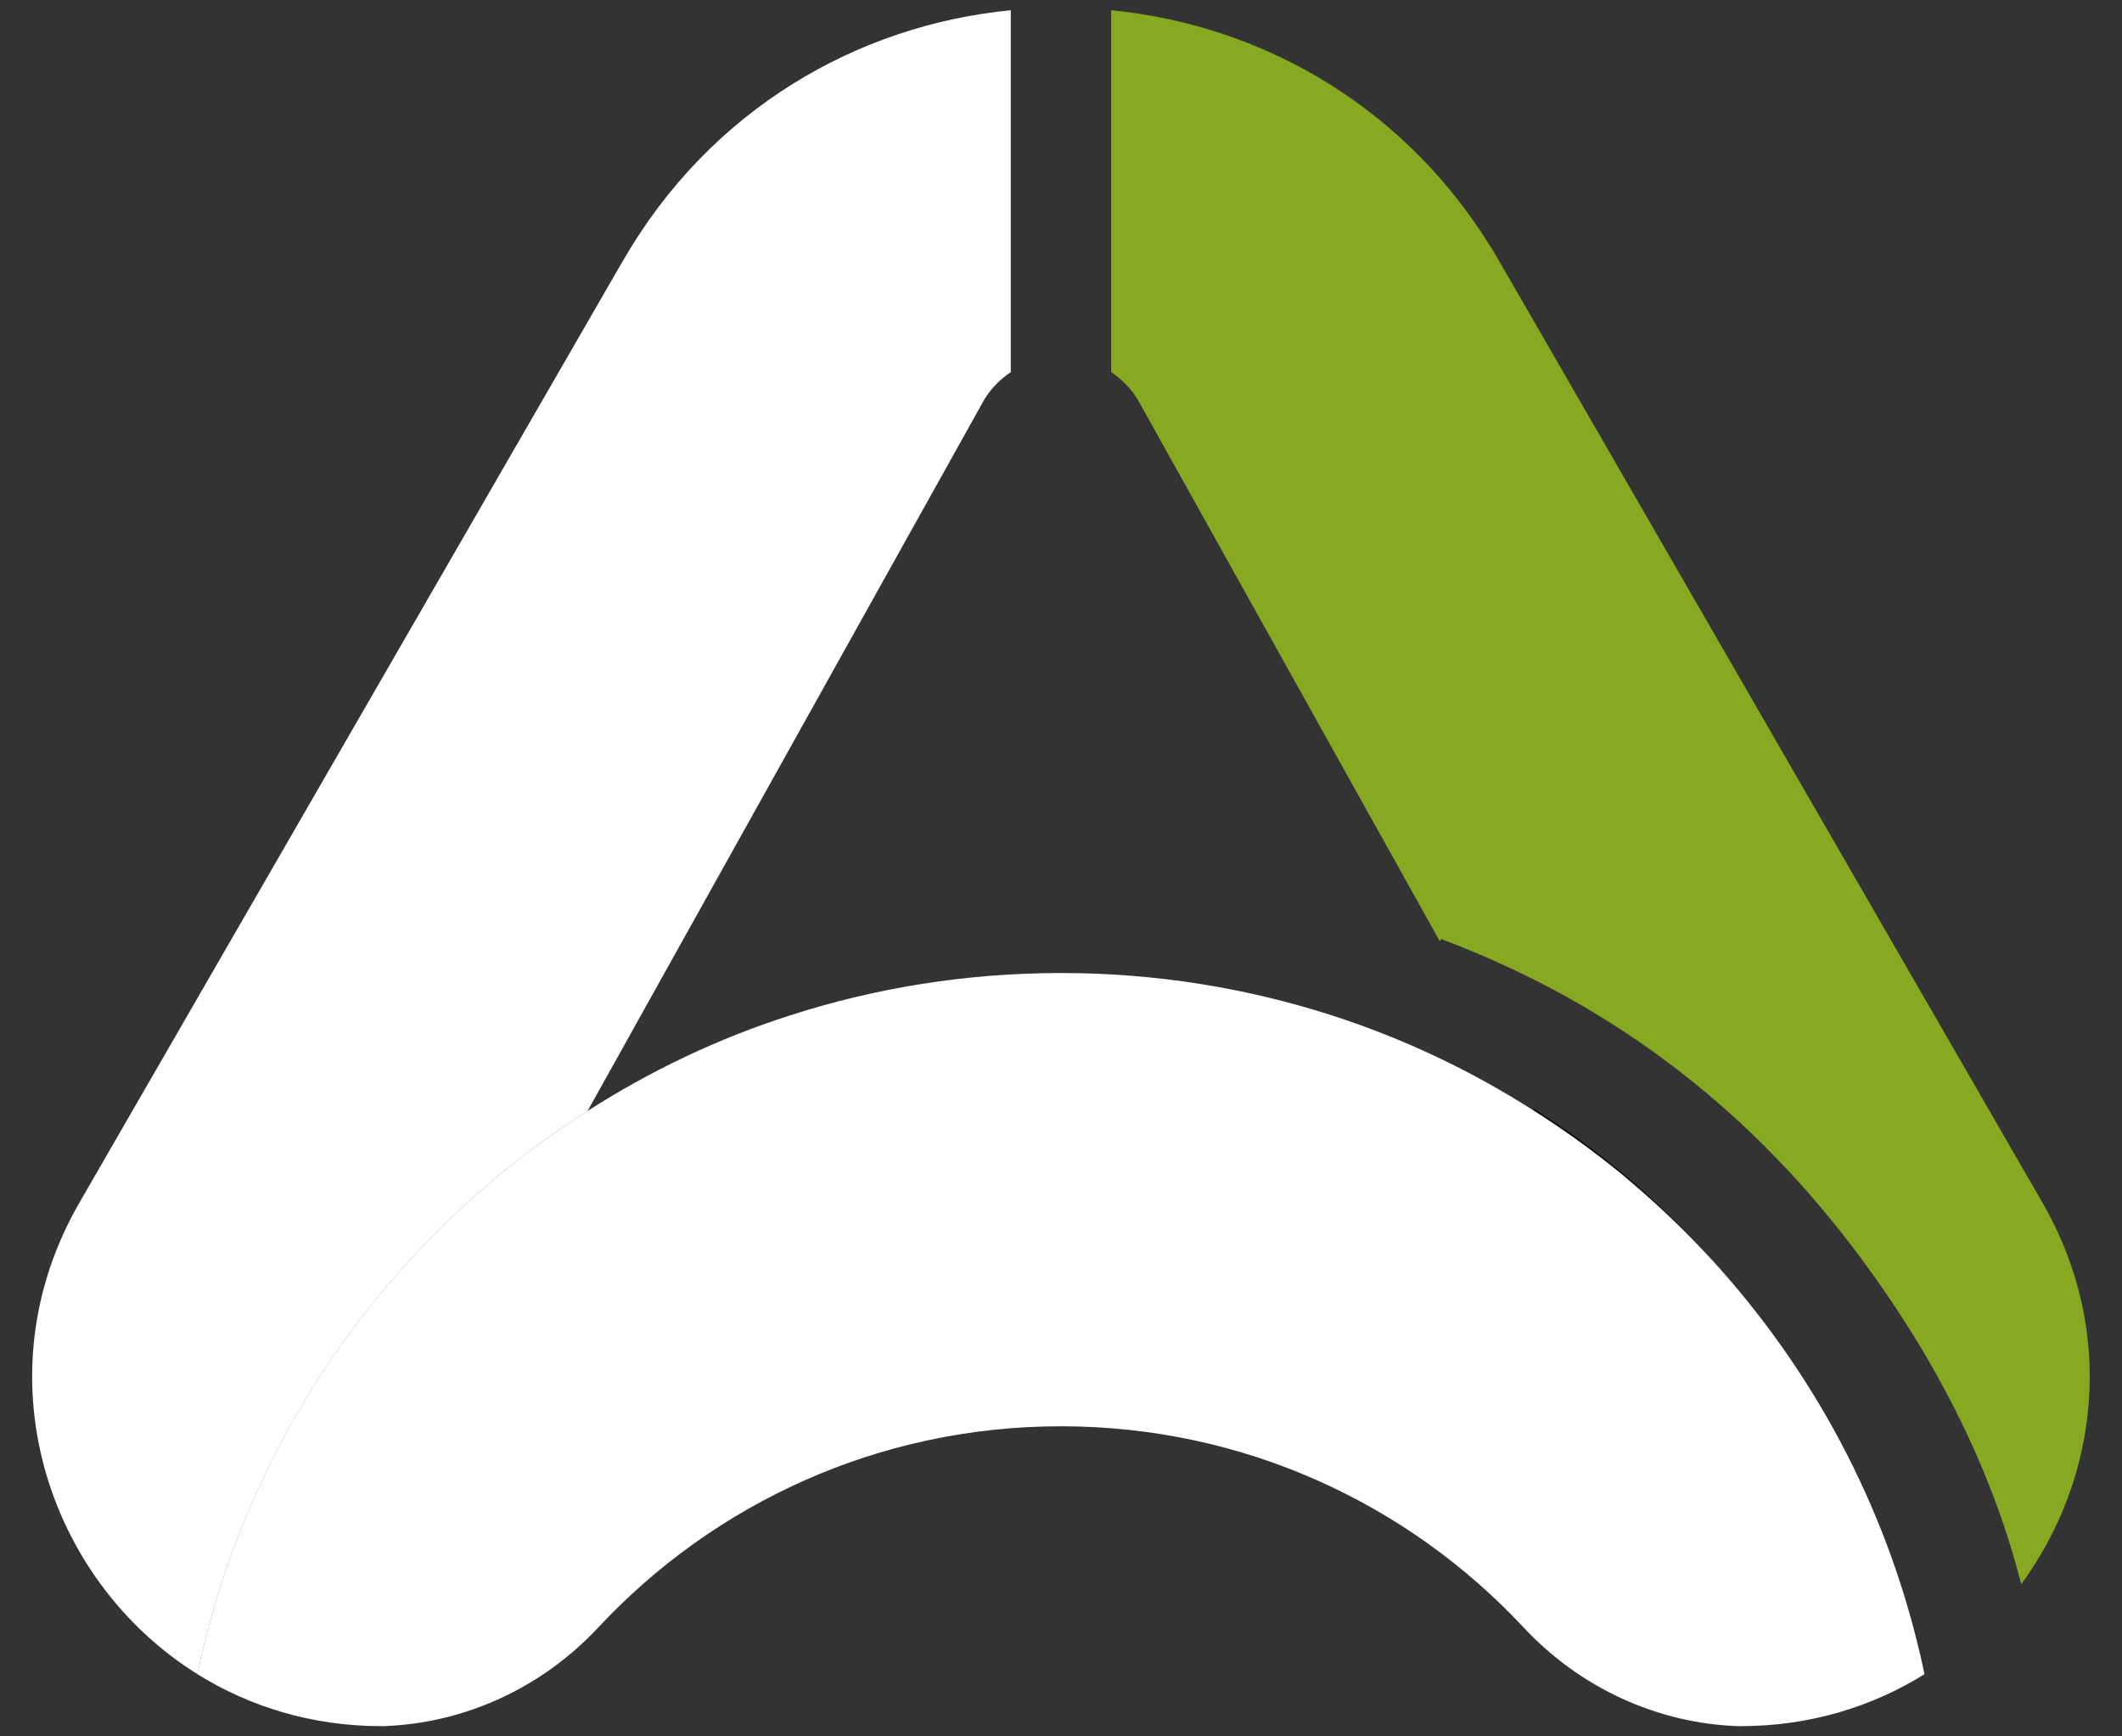 <svg width="33" height="27" viewBox="0 0 33 27" fill="none" xmlns="http://www.w3.org/2000/svg">
<rect x="0" y="0" width="33" height="27" fill="#333333" stroke="none"/>
<g clip-path="url(#clip0_226_1244)">
<path d="M15.719 0.159V5.787C15.562 5.891 15.42 6.031 15.31 6.207L9.137 17.276C8.728 17.536 8.332 17.816 7.955 18.117C7.836 18.208 7.723 18.303 7.608 18.403C5.336 20.337 3.701 23.001 3.07 26.032C0.724 24.568 -0.316 21.385 1.236 18.699L9.688 4.054C11.053 1.691 13.339 0.392 15.719 0.159Z" fill="white"/>
<path d="M26.601 19.565C26.222 19.154 25.817 18.764 25.392 18.402C25.277 18.303 25.163 18.207 25.045 18.116C24.666 17.815 24.272 17.535 23.863 17.275L23.84 17.233C24.886 17.89 25.799 18.675 26.601 19.565Z" fill="#060606"/>
<path d="M31.433 24.634C30.963 22.791 30.07 21.078 28.916 19.531C27.3 17.364 25.204 15.65 22.408 14.6L22.393 14.64L17.689 6.206C17.62 6.096 17.539 6 17.45 5.92C17.405 5.878 17.361 5.841 17.312 5.808C17.301 5.802 17.291 5.793 17.28 5.786V0.159C19.658 0.392 21.945 1.691 23.311 4.054L31.762 18.699C32.923 20.709 32.635 22.997 31.432 24.634H31.433Z" fill="#87A922"/>
<path d="M29.93 26.032C29.114 26.54 28.143 26.841 27.065 26.841H27.037C25.763 26.799 24.562 26.237 23.693 25.305C21.898 23.382 19.341 22.178 16.502 22.178H16.497C13.657 22.178 11.101 23.382 9.305 25.305C8.437 26.237 7.237 26.798 5.961 26.841H5.934C4.856 26.841 3.884 26.54 3.069 26.032C3.7 23.001 5.334 20.336 7.607 18.403C7.721 18.303 7.836 18.208 7.954 18.116C8.331 17.816 8.727 17.536 9.136 17.276C10.108 16.653 11.164 16.148 12.285 15.789C13.613 15.361 15.027 15.13 16.497 15.13H16.501C17.971 15.13 19.385 15.361 20.713 15.789C21.833 16.149 22.888 16.653 23.862 17.276C24.271 17.536 24.664 17.816 25.044 18.116C25.162 18.208 25.276 18.303 25.391 18.403C25.816 18.765 26.221 19.155 26.6 19.566C26.602 19.57 26.604 19.572 26.608 19.574C28.173 21.279 29.314 23.384 29.858 25.716C29.863 25.727 29.865 25.738 29.866 25.748C29.888 25.844 29.909 25.937 29.928 26.032H29.93Z" fill="white"/>
</g>
<defs>
<clipPath id="clip0_226_1244">
<rect width="32" height="26.682" fill="white" transform="translate(0.5 0.159)"/>
</clipPath>
</defs>
</svg>
